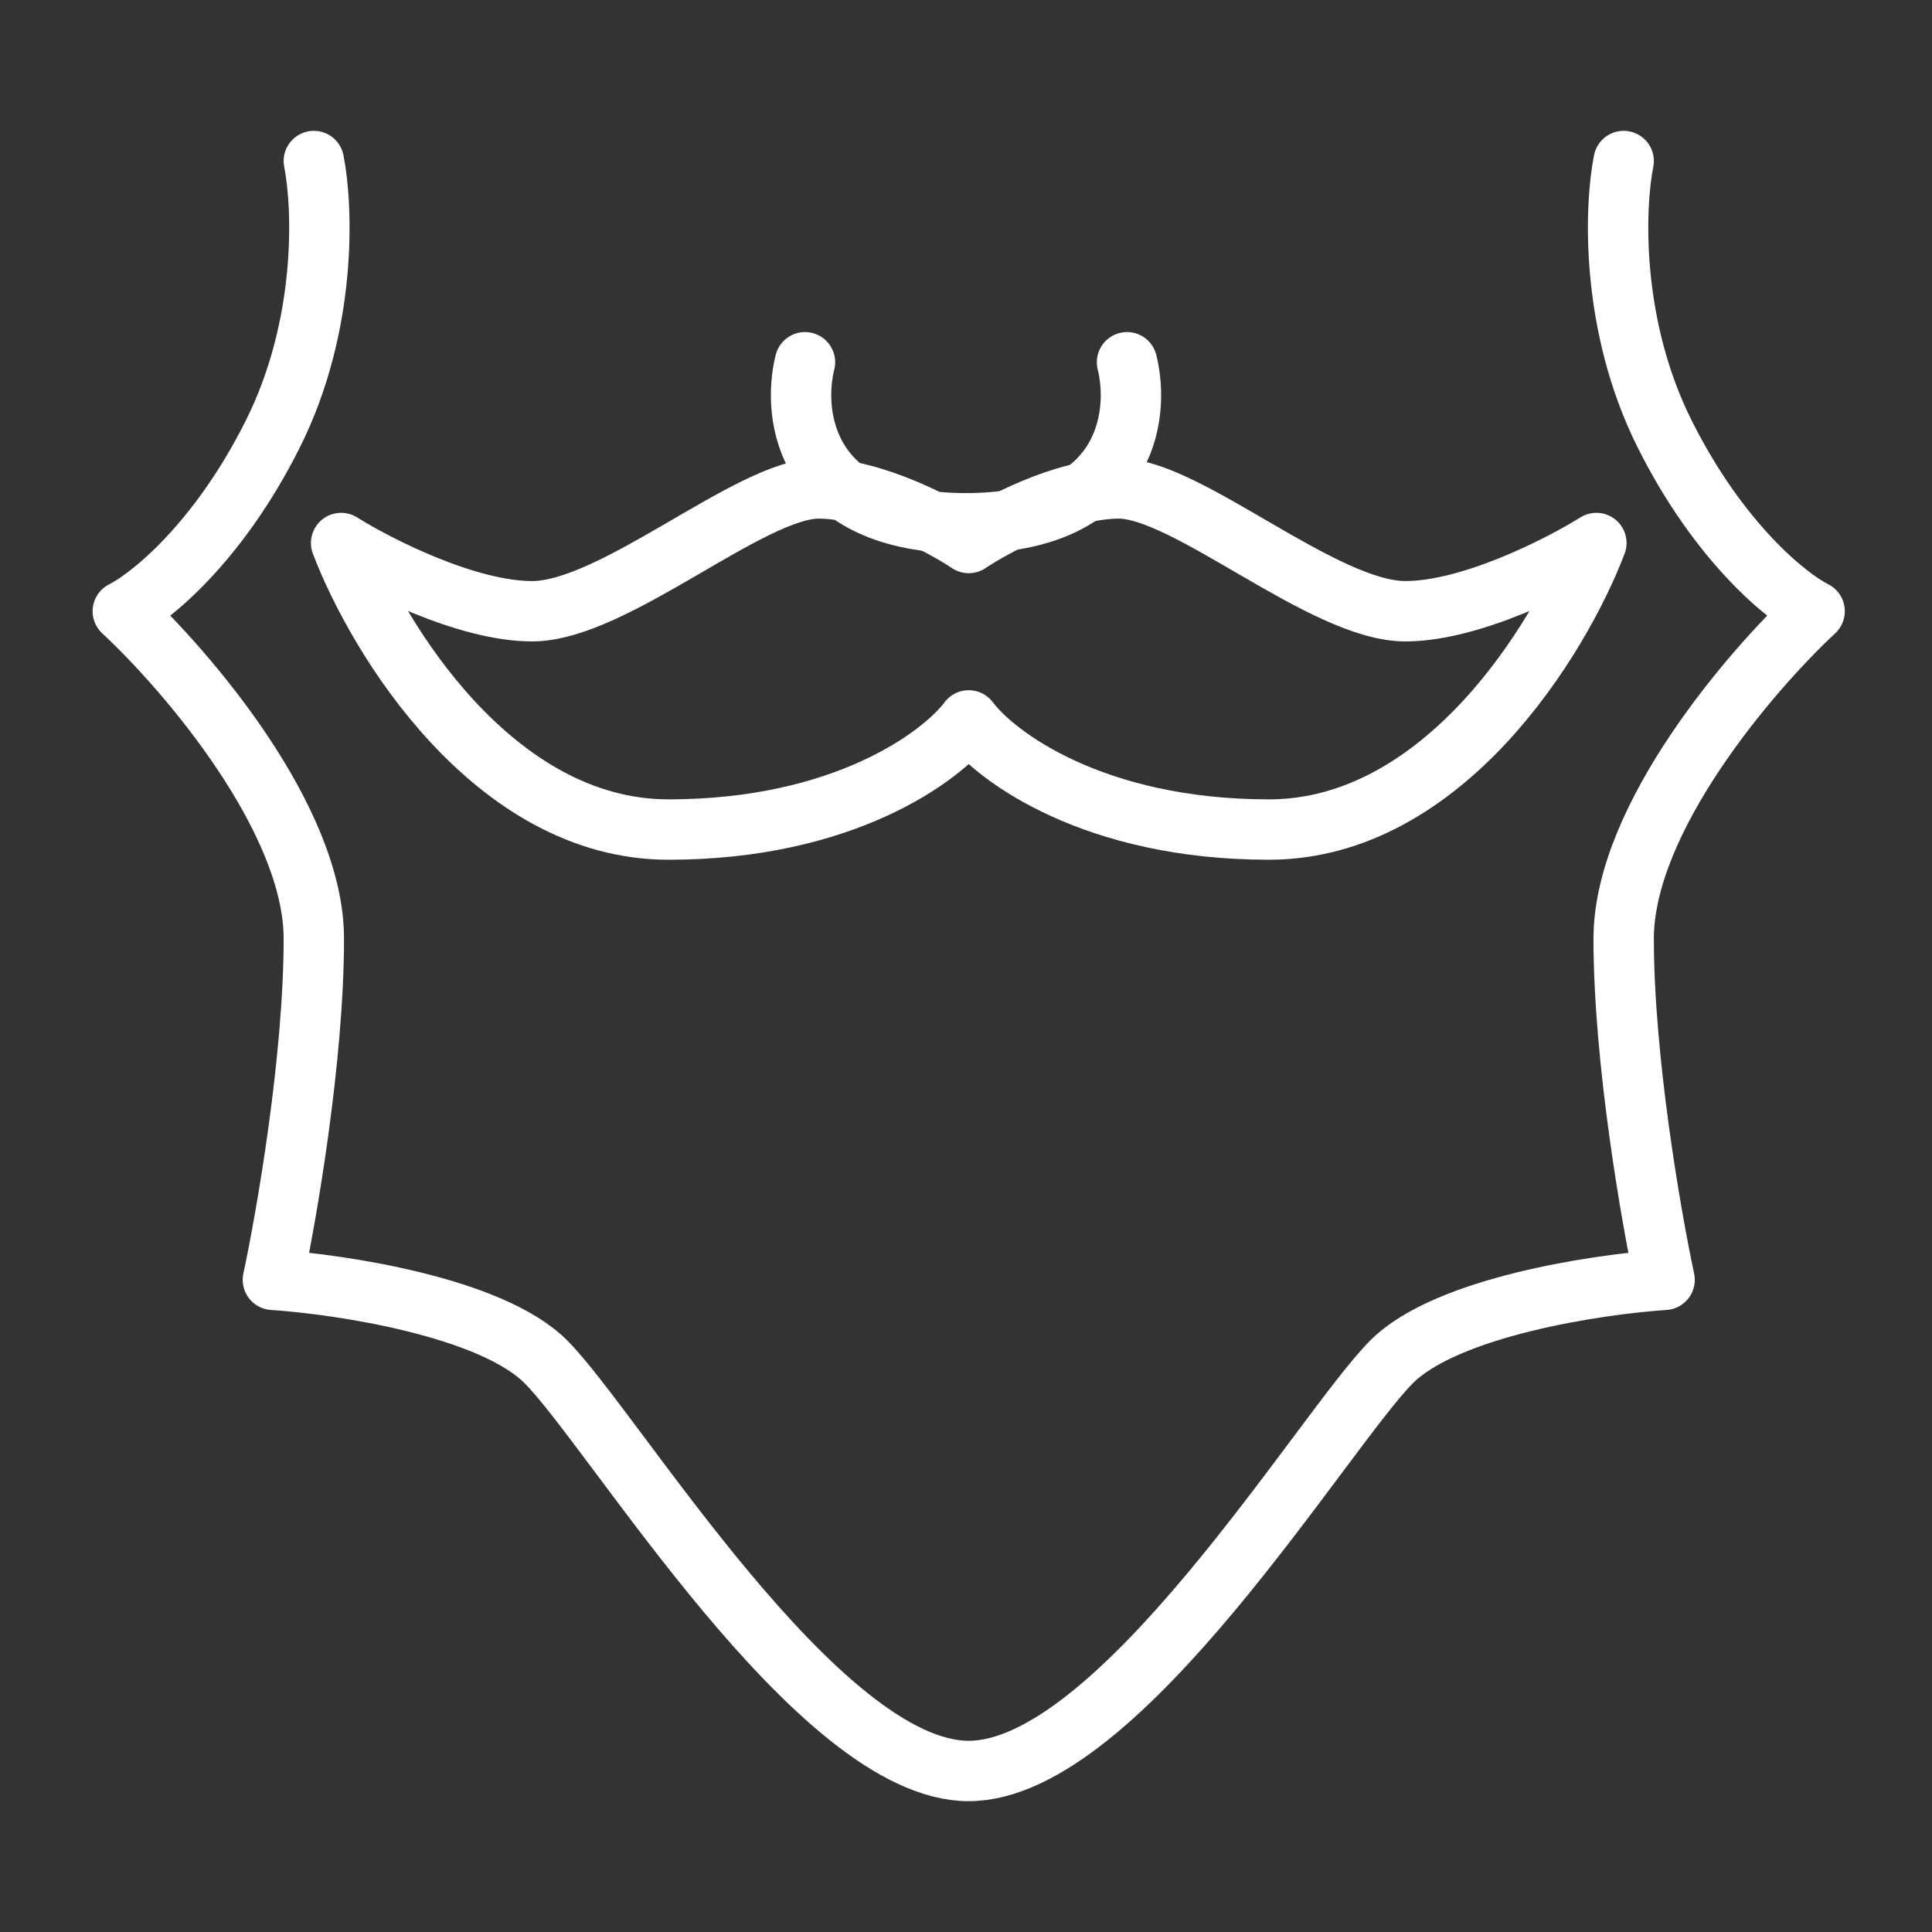 <svg width="32" height="32" viewBox="0 0 32 32" fill="none" xmlns="http://www.w3.org/2000/svg">
<rect x="0" y="0" width="32" height="32" fill="#333333" stroke="none"/>
<path d="M13.559 8.09C14.463 8.09 15.593 8.693 16.045 8.994C16.497 8.693 17.627 8.09 18.531 8.09C19.661 8.09 21.921 10.124 23.277 10.124C24.361 10.124 25.838 9.371 26.441 8.994C25.838 10.576 23.91 13.74 21.017 13.74C18.124 13.74 16.497 12.535 16.045 11.932C15.593 12.535 13.966 13.74 11.073 13.74C8.181 13.74 6.252 10.576 5.65 8.994C6.252 9.371 7.729 10.124 8.813 10.124C10.169 10.124 12.429 8.09 13.559 8.09Z" stroke="white" stroke-linejoin="round"/>
<path d="M5.198 2.667C5.348 3.42 5.424 5.378 4.52 7.186C3.616 8.994 2.486 9.898 2.034 10.124C3.088 11.104 5.198 13.559 5.198 15.548C5.198 17.537 4.746 20.143 4.52 21.198C5.65 21.273 8.136 21.65 9.04 22.554C10.169 23.684 13.549 29.333 16.045 29.333C18.542 29.333 21.921 23.684 23.051 22.554C23.955 21.65 26.441 21.273 27.571 21.198C27.345 20.143 26.893 17.537 26.893 15.548C26.893 13.559 29.002 11.104 30.056 10.124C29.605 9.898 28.475 8.994 27.571 7.186C26.667 5.378 26.742 3.42 26.893 2.667" stroke="white" stroke-linecap="round" stroke-linejoin="round"/>
<path d="M13.333 6C13.111 6.889 13.333 8.667 16 8.667C18.667 8.667 18.889 6.889 18.667 6" stroke="white" stroke-linecap="round" stroke-linejoin="round"/>
</svg>
